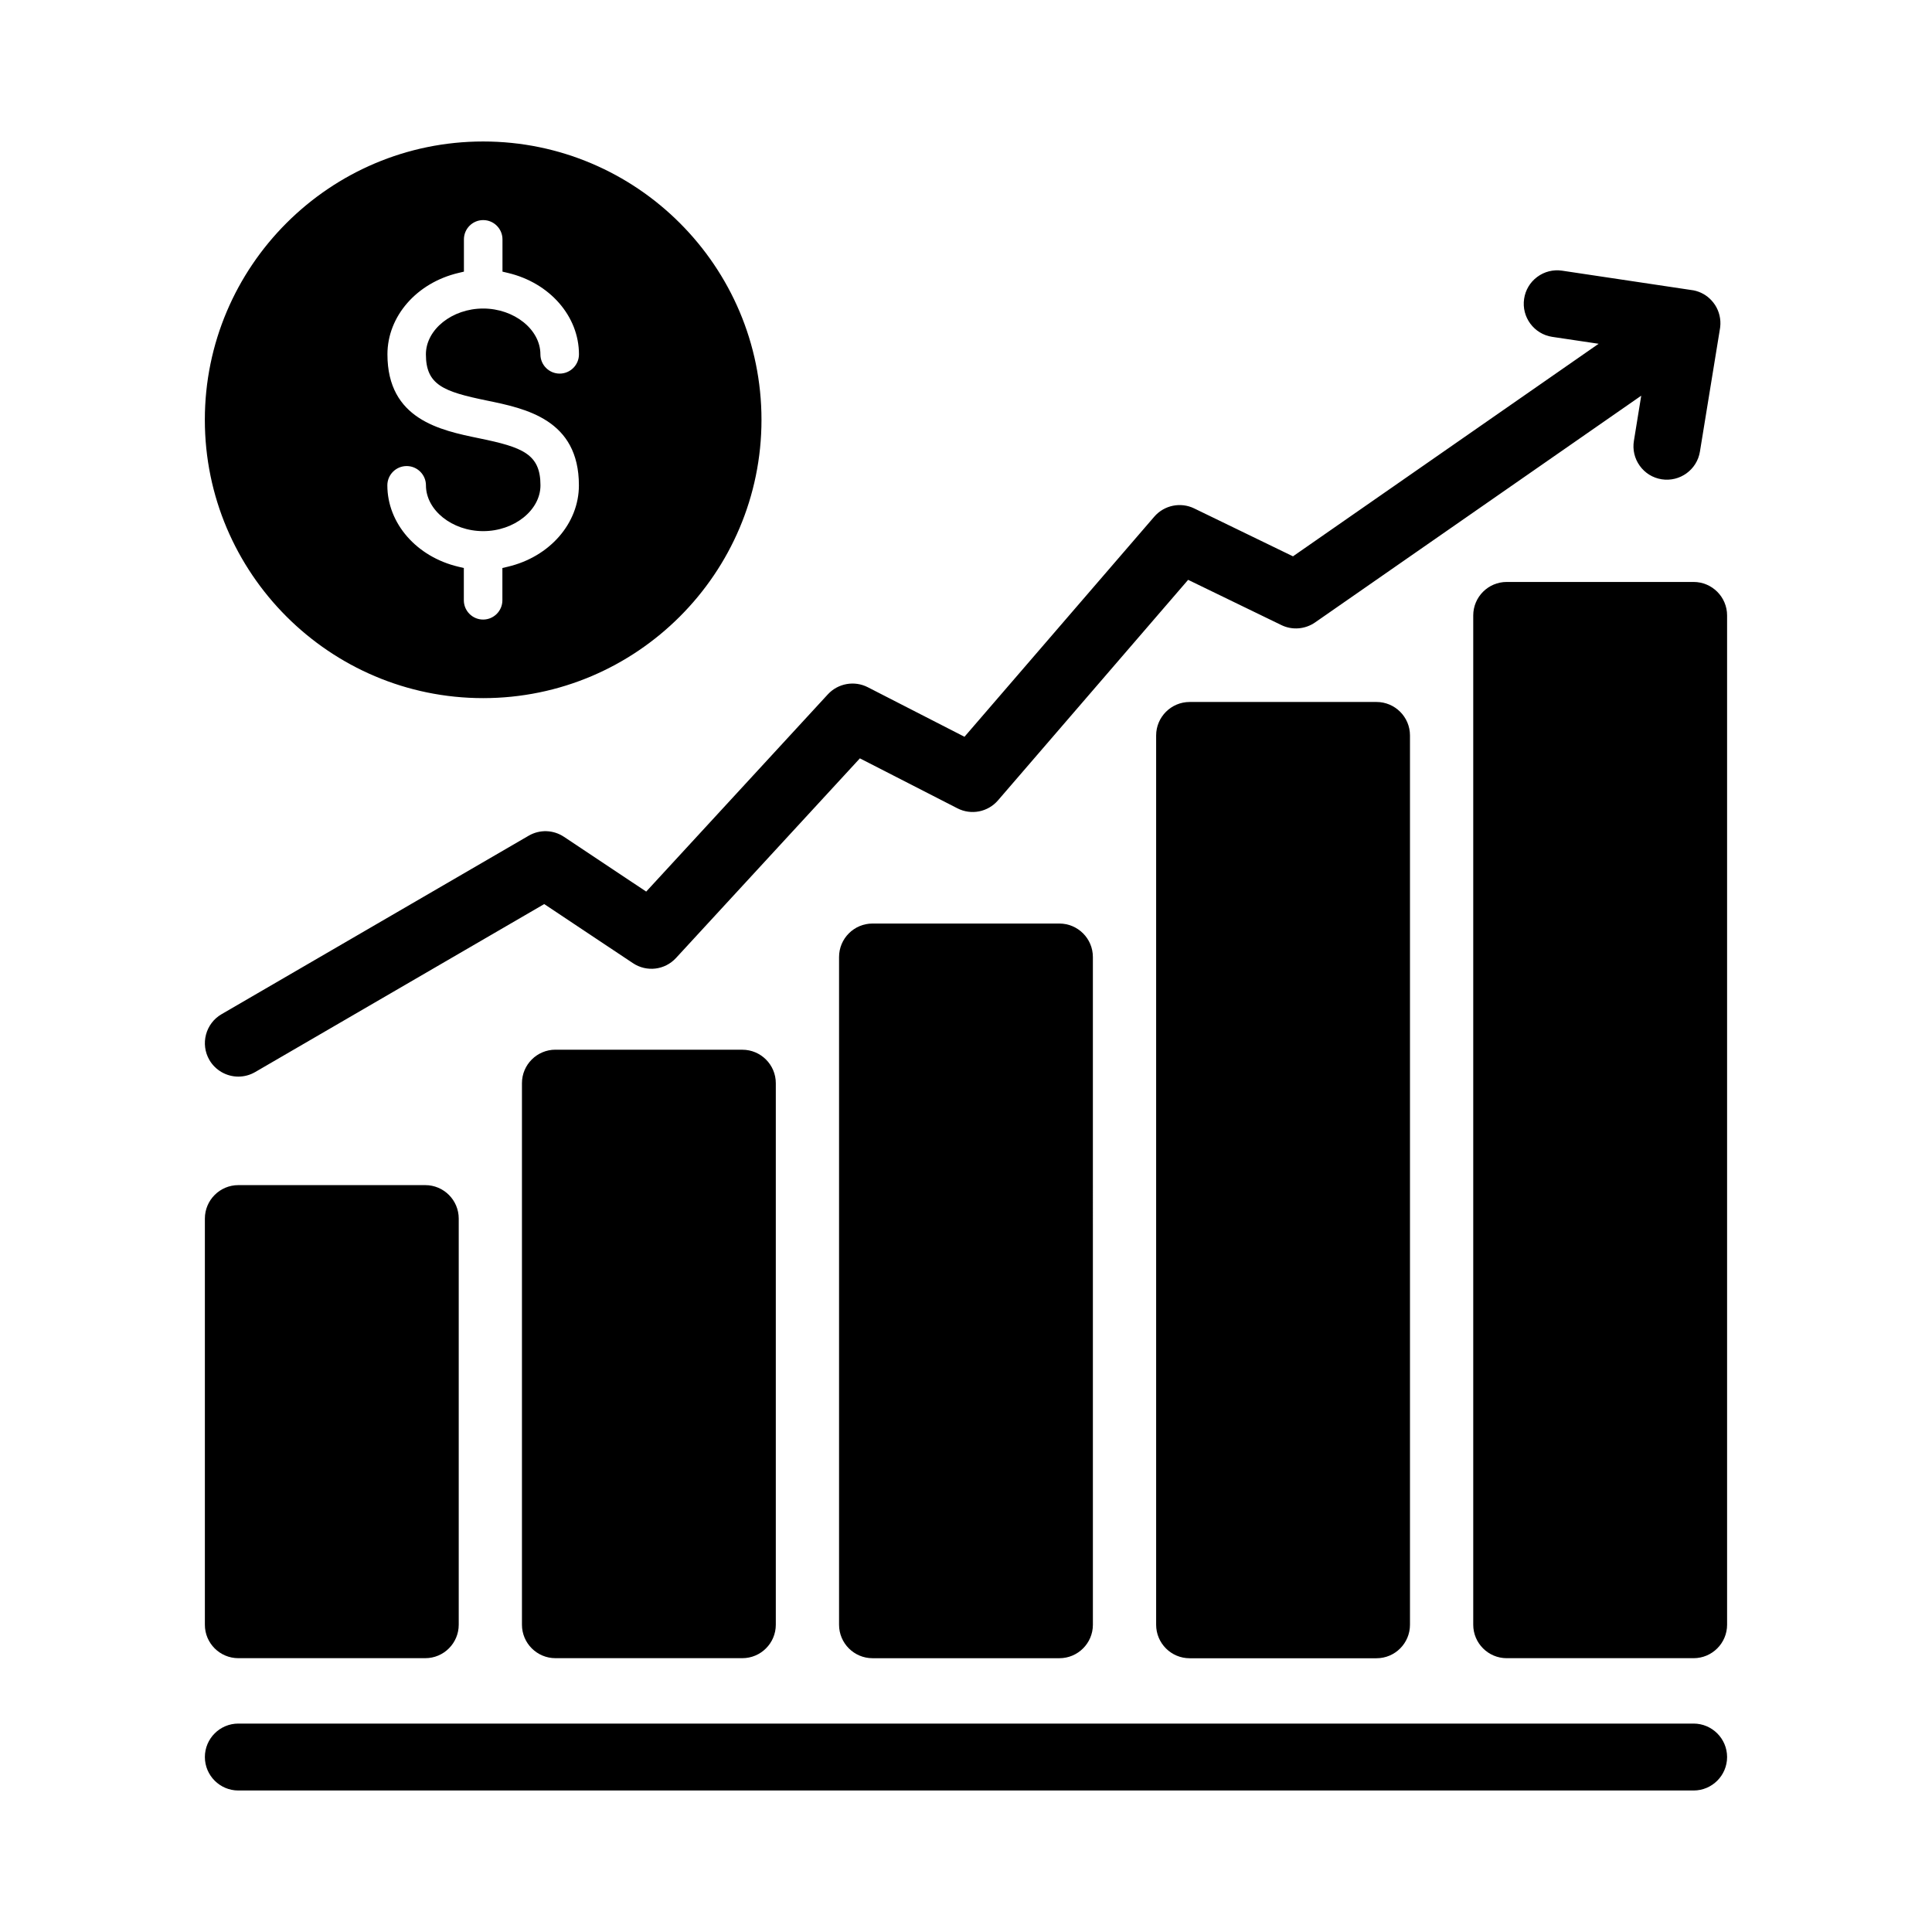 <?xml version="1.0" encoding="UTF-8"?>
<!-- Uploaded to: ICON Repo, www.iconrepo.com, Generator: ICON Repo Mixer Tools -->
<svg fill="#000000" width="800px" height="800px" version="1.1" viewBox="144 144 512 512" xmlns="http://www.w3.org/2000/svg">
 <path d="m315.25 380.28 48.145-52.277c2.688-2.914 7.027-3.695 10.566-1.887l25.637 13.137 50.297-58.328c2.621-3.043 6.988-3.941 10.59-2.184l26.168 12.691 81-56.328-12.285-1.832c-4.844-0.727-8.184-5.25-7.461-10.082 0.344-2.34 1.582-4.406 3.484-5.812 1.898-1.41 4.242-1.988 6.586-1.645l34.871 5.219c1.816 0.375 3.426 1.273 4.672 2.613 0.379 0.402 0.719 0.84 1.02 1.305 1.086 1.707 1.562 3.762 1.332 5.777l-0.062 0.441-5.312 32.594c-0.777 4.812-5.332 8.102-10.168 7.332-2.344-0.379-4.391-1.648-5.777-3.574-1.383-1.922-1.934-4.273-1.551-6.609l1.941-11.969-86.438 60.094c-2.641 1.824-6.066 2.098-8.93 0.695l-24.707-11.988-50.391 58.445c-2.68 3.106-7.106 3.973-10.754 2.102l-25.844-13.238-48.719 52.895c-2.973 3.227-7.789 3.809-11.438 1.371l-23.5-15.648-76.605 44.52c-1.352 0.785-2.891 1.203-4.453 1.203-3.152 0-6.094-1.691-7.672-4.41-2.453-4.227-1.012-9.664 3.207-12.121l81.387-47.301c2.941-1.711 6.535-1.598 9.367 0.281zm-24.051 41.898c-4.894 0-8.875 3.981-8.875 8.867v143.52c0 4.891 3.981 8.867 8.875 8.867h49.531c4.894 0 8.867-3.981 8.867-8.867v-143.51c0-4.891-3.981-8.867-8.867-8.867l-49.531-0.004zm84.027-33.43c-4.894 0-8.867 3.981-8.867 8.867v176.96c0 4.891 3.981 8.867 8.867 8.867h49.527c4.894 0 8.875-3.981 8.875-8.867l-0.004-176.96c0-4.891-3.981-8.867-8.875-8.867zm84.039-58.715c-4.894 0-8.875 3.981-8.875 8.875v235.67c0 4.894 3.981 8.875 8.875 8.875h49.527c4.894 0 8.867-3.981 8.867-8.875v-235.68c0-4.891-3.981-8.867-8.867-8.867zm-260.98-74.781c0-40.668 33.086-73.758 73.758-73.758 40.668 0 73.758 33.086 73.758 73.758 0 40.668-33.086 73.758-73.758 73.758-40.668 0-73.758-33.086-73.758-73.758zm48.367 17.367c0 10.082 7.742 18.949 18.824 21.566l1.445 0.344v8.551c0 2.816 2.293 5.109 5.109 5.109 2.816 0 5.109-2.293 5.109-5.109v-8.551l1.445-0.344c11.09-2.617 18.832-11.488 18.832-21.566 0-17.457-14.117-20.359-24.426-22.477-11.461-2.356-16.121-4.117-16.121-12.242 0-6.582 6.949-12.137 15.172-12.137 8.227 0 15.172 5.559 15.172 12.137 0 2.816 2.293 5.109 5.109 5.109 2.816 0 5.109-2.293 5.109-5.109 0-10.082-7.742-18.949-18.824-21.57l-1.445-0.344v-8.551c0-2.816-2.293-5.109-5.109-5.109-2.824 0-5.109 2.293-5.109 5.109v8.551l-1.445 0.344c-11.082 2.617-18.824 11.488-18.824 21.57 0 17.254 14.031 20.137 24.277 22.246 11.566 2.375 16.277 4.168 16.277 12.473 0 6.582-6.949 12.137-15.176 12.137s-15.172-5.559-15.172-12.137c0-2.816-2.293-5.109-5.109-5.109-2.824 0-5.121 2.293-5.121 5.109zm346.17 25.605h-49.531c-4.894 0-8.867 3.981-8.867 8.875v267.47c0 4.891 3.981 8.867 8.867 8.867h49.531c4.894 0 8.875-3.981 8.875-8.867v-267.47c0-4.894-3.984-8.875-8.875-8.875zm-385.66 285.21h49.539c4.894 0 8.867-3.981 8.867-8.867v-107.63c0-4.891-3.981-8.867-8.867-8.867h-49.539c-4.894 0-8.867 3.981-8.867 8.867v107.64c-0.008 4.887 3.973 8.859 8.867 8.859zm385.66 17.332h-385.66c-4.894 0-8.867 3.981-8.867 8.867 0 4.891 3.981 8.867 8.867 8.867h385.66c4.894 0 8.875-3.981 8.875-8.867 0-4.883-3.984-8.863-8.875-8.867z"/>
</svg>